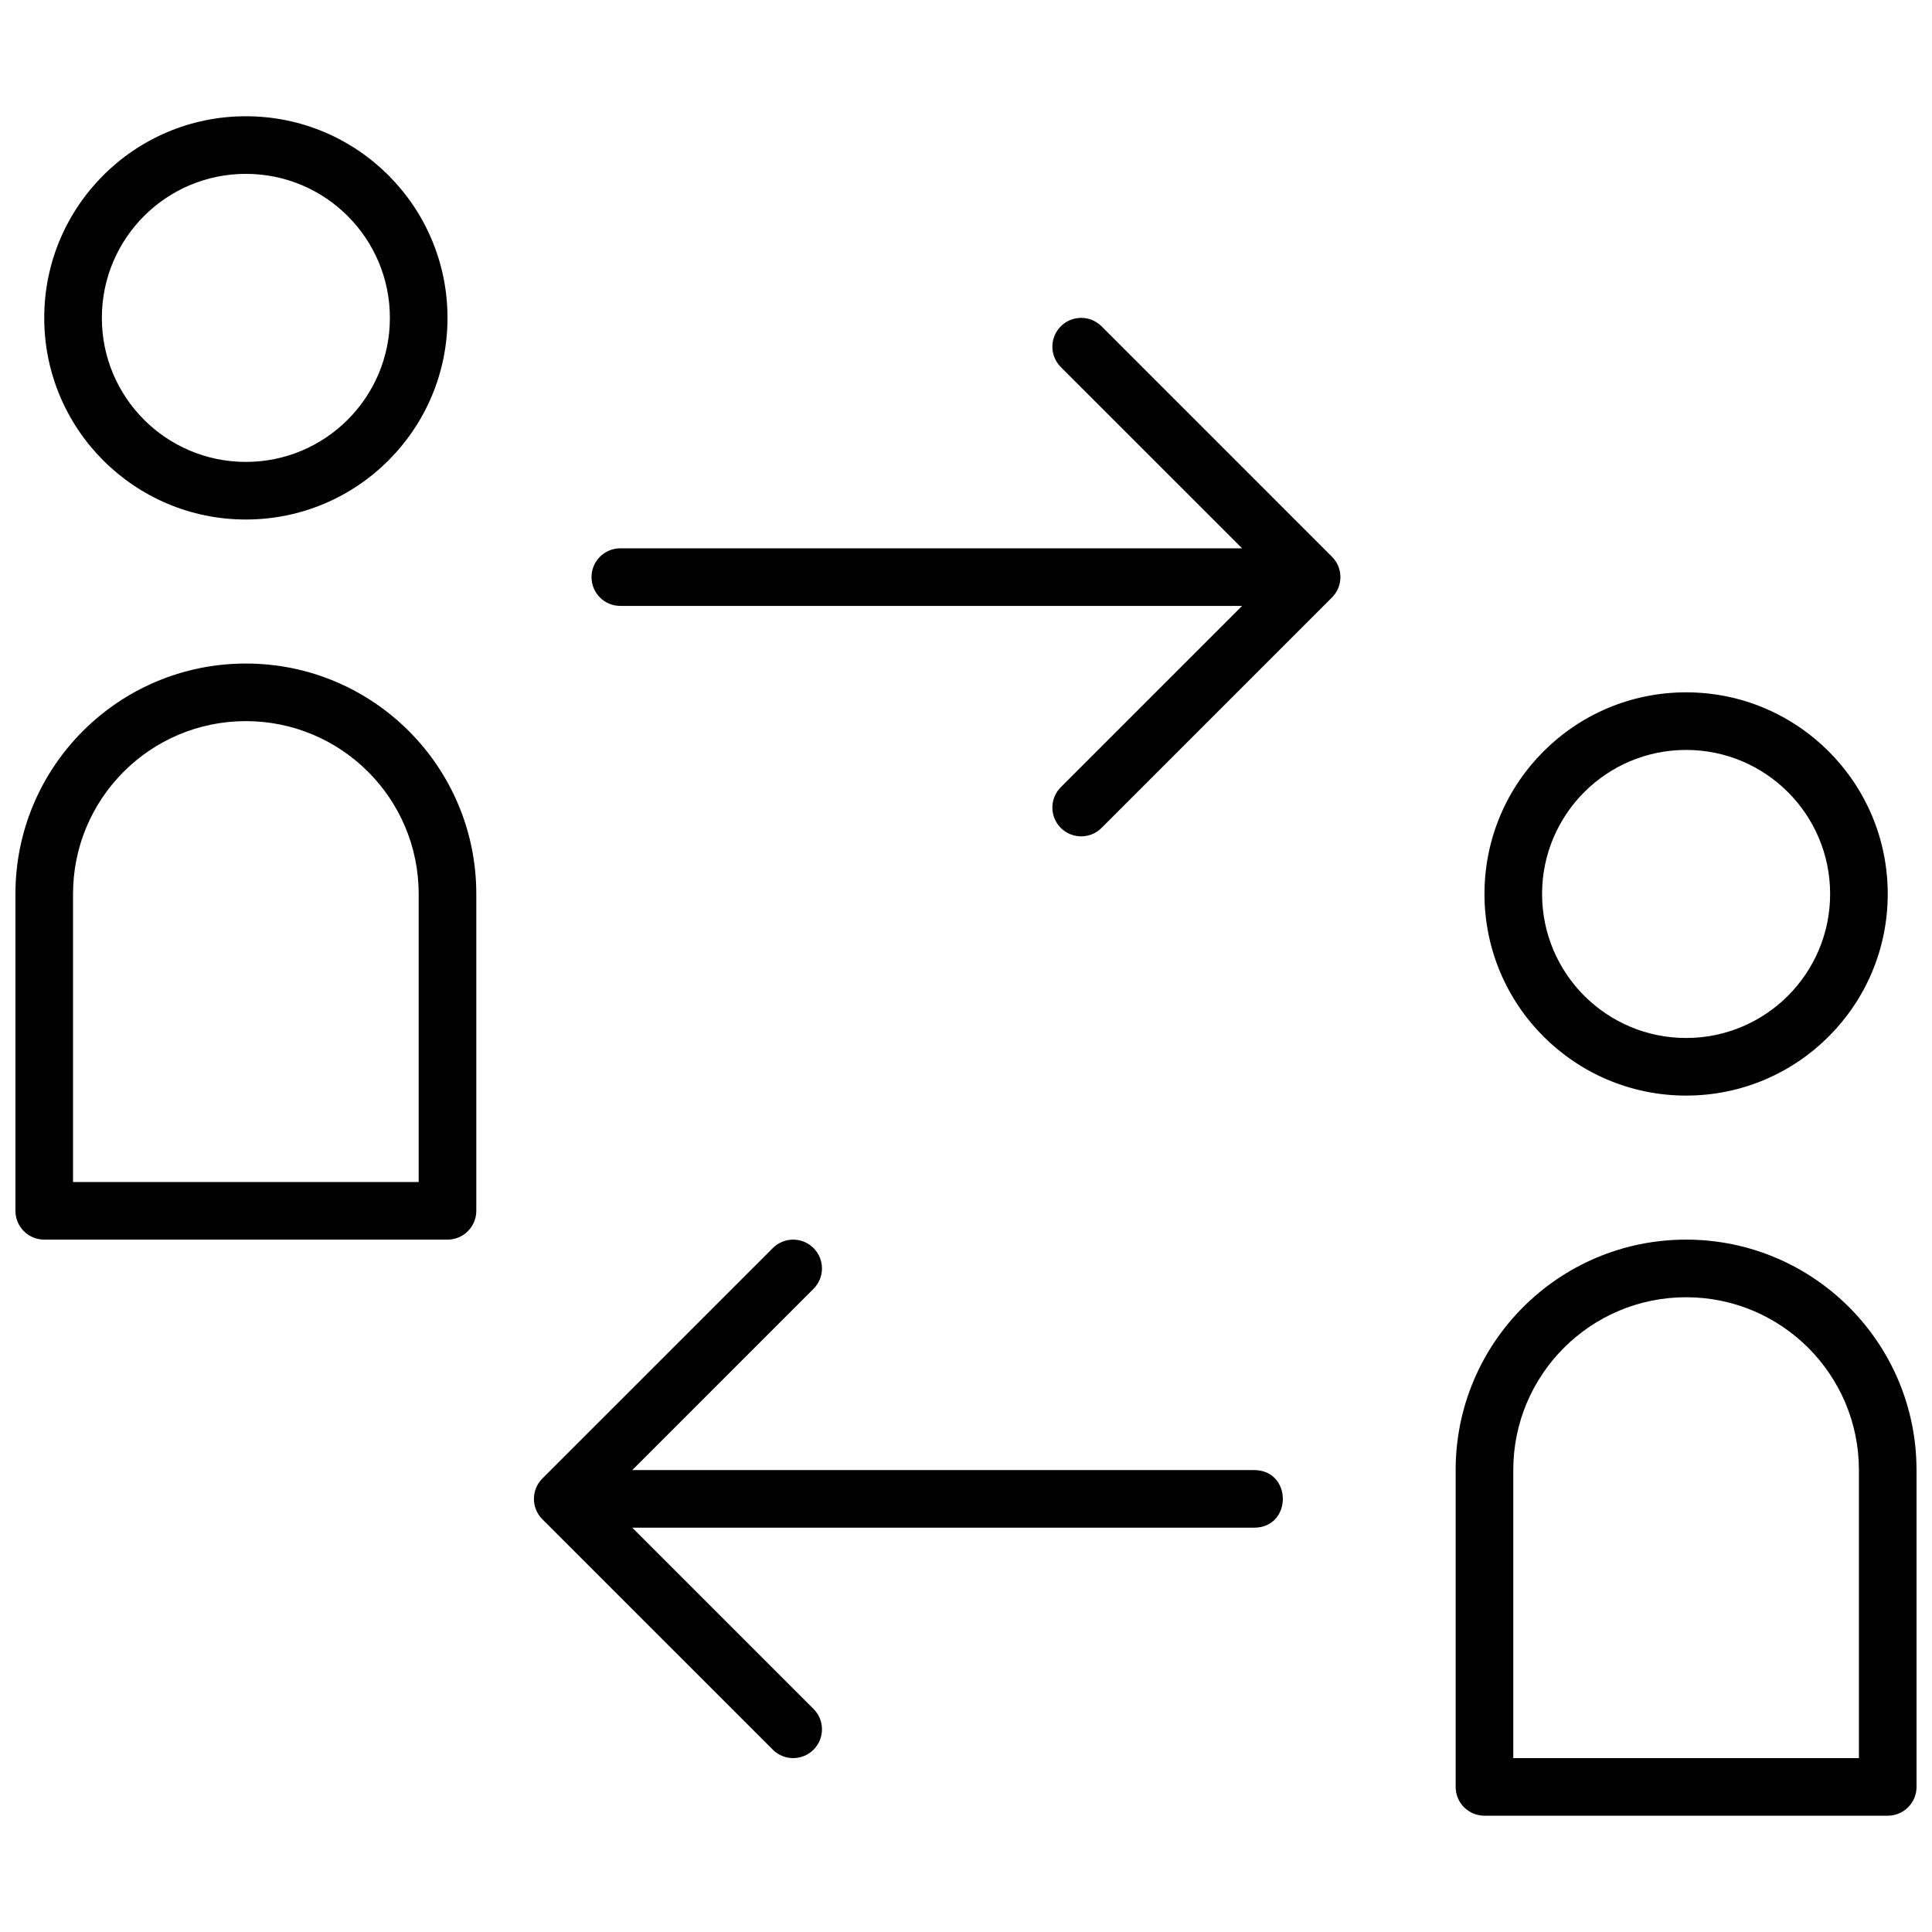 <?xml version="1.0" encoding="UTF-8"?>
<!-- Uploaded to: SVG Repo, www.svgrepo.com, Generator: SVG Repo Mixer Tools -->
<svg width="800px" height="800px" version="1.1" viewBox="144 144 512 512" xmlns="http://www.w3.org/2000/svg">
 <defs>
  <clipPath id="a">
   <path d="m148.09 174h503.81v452h-503.81z"/>
  </clipPath>
 </defs>
 <g clip-path="url(#a)">
  <path d="m311.56 548.85 48.035 48.035c2.984 2.981 2.984 7.816 0 10.797-2.981 2.981-7.812 2.981-10.793 0l-61.07-61.066c-2.981-2.984-2.981-7.816 0-10.797l61.07-61.066c2.981-2.984 7.812-2.984 10.793 0 2.984 2.981 2.984 7.812 0 10.793l-48.035 48.039h164.77c10.18 0 10.18 15.266 0 15.266zm340.34-15.266v83.965c0 4.219-3.418 7.637-7.633 7.637h-106.87c-4.219 0-7.633-3.418-7.633-7.637v-83.965c0-33.727 27.34-61.07 61.066-61.07 33.727 0 61.066 27.344 61.066 61.07zm-15.266 0c0-25.297-20.508-45.801-45.801-45.801-25.297 0-45.801 20.504-45.801 45.801v76.332h91.602zm-427.48-213.74c33.727 0 61.07 27.34 61.07 61.066v83.969c0 4.215-3.418 7.633-7.633 7.633h-106.87c-4.215 0-7.633-3.418-7.633-7.633v-83.969c0-33.727 27.34-61.066 61.066-61.066zm45.801 137.4v-76.336c0-25.293-20.504-45.801-45.801-45.801-25.293 0-45.801 20.508-45.801 45.801v76.336zm335.88-22.902c-29.512 0-53.434-23.922-53.434-53.434 0-29.512 23.922-53.434 53.434-53.434 29.512 0 53.434 23.922 53.434 53.434 0 29.512-23.922 53.434-53.434 53.434zm0-15.266c21.078 0 38.168-17.09 38.168-38.168 0-21.078-17.09-38.168-38.168-38.168-21.078 0-38.168 17.09-38.168 38.168 0 21.078 17.09 38.168 38.168 38.168zm-381.68-137.4c-29.508 0-53.434-23.922-53.434-53.434 0-29.512 23.926-53.434 53.434-53.434 29.512 0 53.438 23.922 53.438 53.434 0 29.512-23.926 53.434-53.438 53.434zm0-15.266c21.082 0 38.168-17.09 38.168-38.168 0-21.082-17.086-38.168-38.168-38.168-21.078 0-38.164 17.086-38.164 38.168 0 21.078 17.086 38.168 38.164 38.168zm264.01 22.898-48.039-48.035c-2.981-2.981-2.981-7.816 0-10.797 2.984-2.981 7.816-2.981 10.797 0l61.066 61.07c2.984 2.981 2.984 7.812 0 10.793l-61.066 61.066c-2.981 2.984-7.812 2.984-10.797 0-2.981-2.981-2.981-7.812 0-10.793l48.039-48.039h-164.77c-4.219 0-7.637-3.414-7.637-7.633 0-4.215 3.418-7.633 7.637-7.633z"/>
 </g>
</svg>